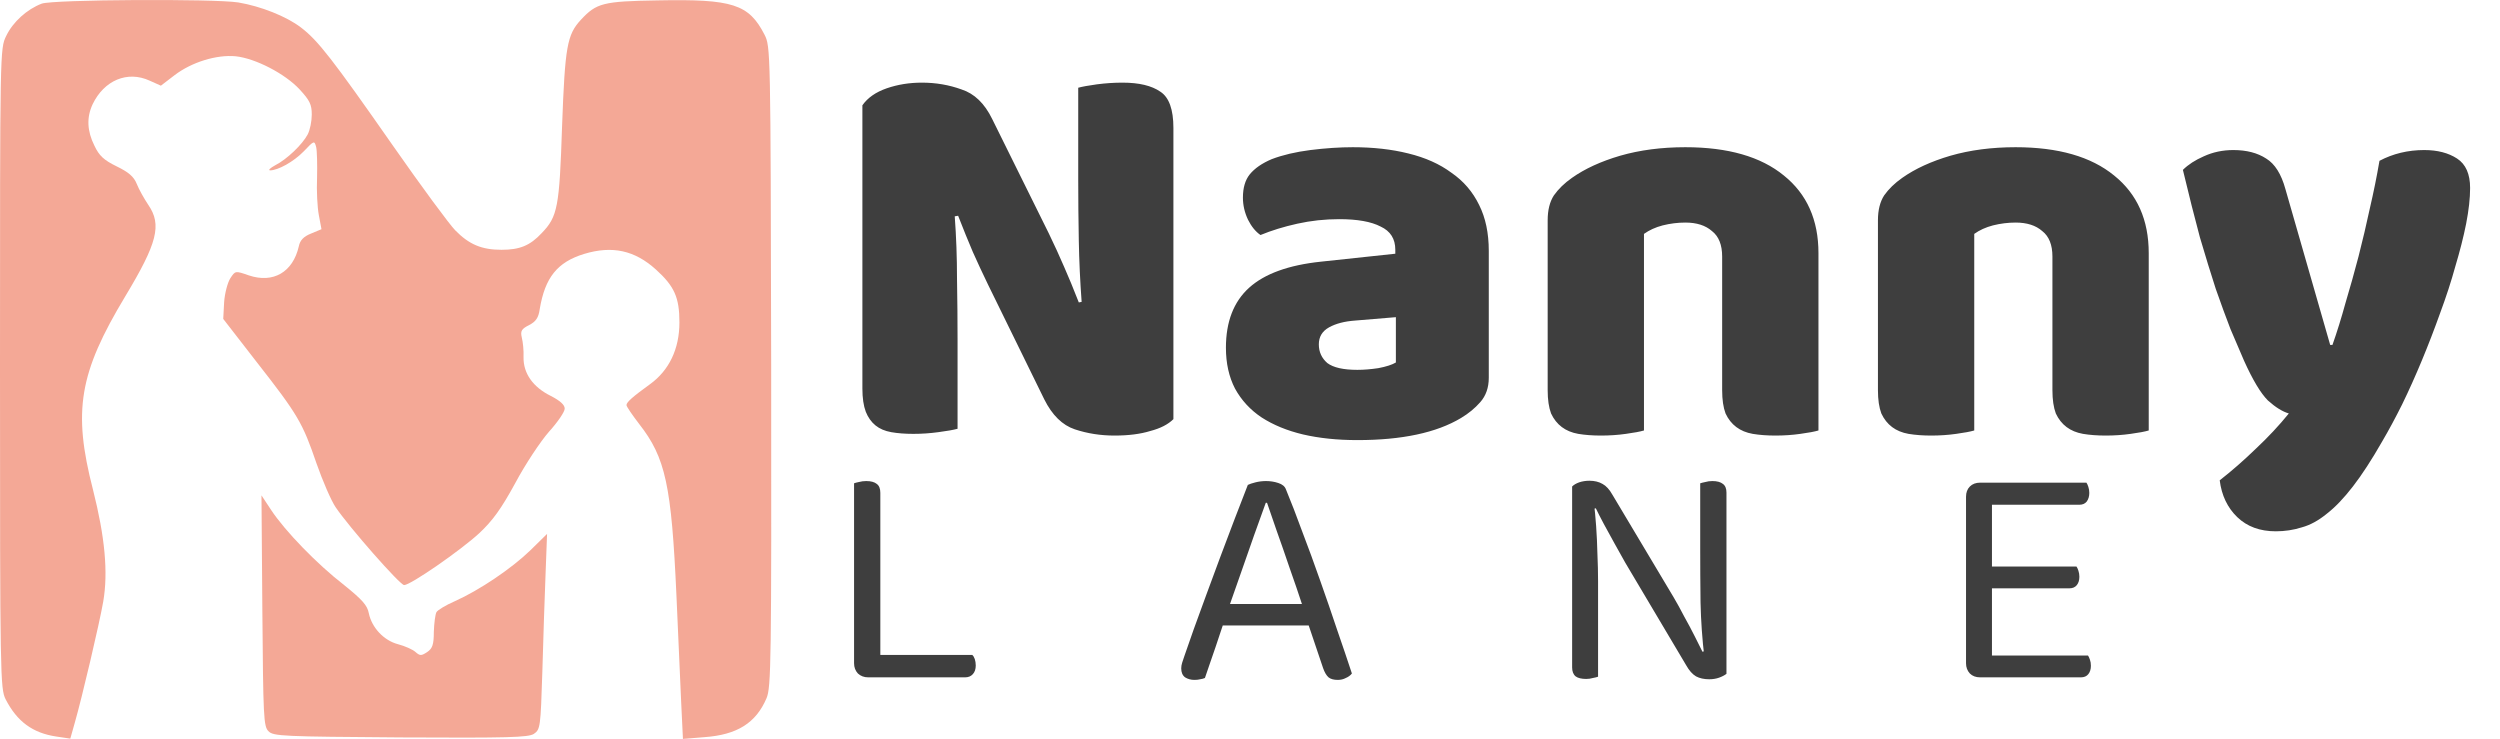 <svg width="203" height="60" viewBox="0 0 203 60" fill="none" xmlns="http://www.w3.org/2000/svg">
<path d="M3.391 0.294C2.197 0.747 1.051 1.774 0.502 2.921C0 3.948 0 3.995 0 29.932C0 54.937 0.024 55.916 0.454 56.776C1.385 58.591 2.651 59.522 4.585 59.809L5.708 59.976L6.066 58.71C6.663 56.633 8.072 50.638 8.383 48.847C8.789 46.483 8.526 43.617 7.547 39.748C5.899 33.347 6.424 30.29 10.174 24.057C12.777 19.734 13.159 18.253 12.037 16.629C11.703 16.128 11.273 15.364 11.105 14.934C10.867 14.336 10.437 13.978 9.457 13.501C8.431 12.999 8.048 12.641 7.666 11.829C7.069 10.635 7.021 9.536 7.523 8.461C8.454 6.527 10.341 5.715 12.156 6.551L13.064 6.957L14.186 6.097C15.571 5.046 17.578 4.425 19.13 4.569C20.73 4.736 23.142 5.978 24.336 7.267C25.148 8.151 25.316 8.485 25.316 9.297C25.316 9.847 25.172 10.563 24.981 10.921C24.551 11.733 23.285 12.951 22.33 13.429C21.948 13.644 21.757 13.811 21.924 13.835C22.569 13.835 23.835 13.142 24.671 12.283C25.507 11.399 25.53 11.399 25.674 11.948C25.745 12.259 25.769 13.381 25.745 14.432C25.698 15.483 25.769 16.844 25.889 17.465L26.104 18.611L25.244 18.97C24.647 19.209 24.36 19.519 24.265 19.997C23.787 22.098 22.187 23.03 20.205 22.361C19.106 21.979 19.106 21.979 18.7 22.6C18.485 22.934 18.246 23.818 18.198 24.558L18.127 25.896L20.849 29.406C24.217 33.705 24.575 34.35 25.698 37.622C26.199 39.055 26.892 40.655 27.25 41.181C28.325 42.781 32.48 47.509 32.815 47.509C33.34 47.509 37.4 44.691 38.905 43.306C40.003 42.279 40.696 41.324 41.842 39.222C42.654 37.694 43.896 35.831 44.589 35.043C45.281 34.279 45.855 33.443 45.855 33.18C45.855 32.869 45.472 32.535 44.732 32.153C43.275 31.436 42.487 30.314 42.511 29C42.535 28.475 42.463 27.759 42.368 27.4C42.248 26.875 42.344 26.708 42.965 26.397C43.514 26.111 43.729 25.8 43.825 25.108C44.254 22.528 45.257 21.286 47.431 20.618C49.724 19.925 51.539 20.331 53.258 21.883C54.763 23.245 55.169 24.152 55.169 26.182C55.169 28.332 54.333 30.075 52.78 31.198C51.395 32.201 50.87 32.654 50.87 32.893C50.87 33.013 51.347 33.705 51.897 34.422C54.046 37.168 54.524 39.389 54.93 48.417C55.073 51.522 55.24 55.414 55.312 57.039L55.455 60L57.199 59.857C59.85 59.666 61.378 58.71 62.238 56.704C62.62 55.821 62.644 53.767 62.62 29.765C62.572 3.9 62.572 3.78 62.071 2.801C60.805 0.341 59.491 -0.089 53.425 0.031C48.959 0.103 48.434 0.246 47.168 1.607C46.046 2.825 45.878 3.757 45.64 10.253C45.425 16.82 45.281 17.585 43.992 18.922C43.036 19.949 42.2 20.283 40.72 20.283C39.12 20.283 38.093 19.853 36.97 18.707C36.516 18.253 34.224 15.149 31.907 11.829C26.987 4.784 25.817 3.279 24.432 2.228C23.238 1.321 21.184 0.509 19.345 0.198C17.363 -0.112 4.347 -0.041 3.391 0.294Z" fill="#F4A896"/>
<path d="M21.303 49.586C21.375 58.208 21.399 58.996 21.805 59.378C22.187 59.784 23.023 59.808 32.528 59.879C41.293 59.927 42.893 59.879 43.347 59.593C43.873 59.234 43.896 59.067 44.04 54.506C44.111 51.903 44.231 48.32 44.302 46.553L44.422 43.353L43.06 44.69C41.532 46.171 38.905 47.938 36.923 48.822C36.206 49.132 35.538 49.538 35.442 49.705C35.346 49.873 35.251 50.589 35.227 51.306C35.227 52.356 35.108 52.667 34.678 52.953C34.2 53.264 34.105 53.264 33.722 52.929C33.508 52.739 32.863 52.452 32.313 52.309C31.143 51.998 30.188 50.947 29.949 49.801C29.83 49.156 29.424 48.702 27.943 47.508C25.722 45.789 23.142 43.114 22.02 41.418L21.232 40.224L21.303 49.586Z" fill="#F4A896"/>
<path d="M95.281 34.034C94.851 34.463 94.222 34.785 93.394 35C92.597 35.245 91.631 35.368 90.496 35.368C89.362 35.368 88.288 35.199 87.276 34.862C86.264 34.525 85.436 33.712 84.793 32.424L80.239 23.132C79.778 22.181 79.365 21.292 78.996 20.464C78.629 19.605 78.23 18.624 77.8 17.52L77.525 17.566C77.647 19.222 77.709 20.909 77.709 22.626C77.739 24.343 77.754 26.03 77.754 27.686V34.816C77.417 34.908 76.896 35 76.191 35.092C75.516 35.184 74.841 35.23 74.166 35.23C73.492 35.23 72.894 35.184 72.373 35.092C71.851 35 71.422 34.816 71.085 34.54C70.747 34.264 70.487 33.896 70.302 33.436C70.118 32.945 70.026 32.317 70.026 31.55V8.55C70.456 7.937 71.115 7.477 72.004 7.17C72.894 6.863 73.844 6.71 74.856 6.71C75.991 6.71 77.064 6.894 78.076 7.262C79.119 7.599 79.947 8.397 80.561 9.654L85.16 18.946C85.621 19.897 86.034 20.801 86.403 21.66C86.77 22.488 87.169 23.454 87.599 24.558L87.829 24.512C87.706 22.856 87.629 21.2 87.599 19.544C87.568 17.888 87.552 16.232 87.552 14.576V7.124C87.89 7.032 88.396 6.94 89.07 6.848C89.776 6.756 90.466 6.71 91.141 6.71C92.49 6.71 93.517 6.955 94.222 7.446C94.928 7.906 95.281 8.887 95.281 10.39V34.034ZM110.217 30.032C110.739 30.032 111.306 29.986 111.919 29.894C112.563 29.771 113.039 29.618 113.345 29.434V25.754L110.033 26.03C109.175 26.091 108.469 26.275 107.917 26.582C107.365 26.889 107.089 27.349 107.089 27.962C107.089 28.575 107.319 29.081 107.779 29.48C108.27 29.848 109.083 30.032 110.217 30.032ZM109.849 11.954C111.505 11.954 113.008 12.123 114.357 12.46C115.737 12.797 116.903 13.319 117.853 14.024C118.835 14.699 119.586 15.573 120.107 16.646C120.629 17.689 120.889 18.931 120.889 20.372V30.676C120.889 31.473 120.659 32.133 120.199 32.654C119.77 33.145 119.249 33.574 118.635 33.942C116.642 35.138 113.836 35.736 110.217 35.736C108.592 35.736 107.12 35.583 105.801 35.276C104.513 34.969 103.394 34.509 102.443 33.896C101.523 33.283 100.803 32.501 100.281 31.55C99.79 30.599 99.545 29.495 99.545 28.238C99.545 26.122 100.174 24.497 101.431 23.362C102.689 22.227 104.636 21.522 107.273 21.246L113.299 20.602V20.28C113.299 19.391 112.901 18.762 112.103 18.394C111.337 17.995 110.217 17.796 108.745 17.796C107.58 17.796 106.445 17.919 105.341 18.164C104.237 18.409 103.241 18.716 102.351 19.084C101.953 18.808 101.615 18.394 101.339 17.842C101.063 17.259 100.925 16.661 100.925 16.048C100.925 15.251 101.109 14.622 101.477 14.162C101.876 13.671 102.474 13.257 103.271 12.92C104.161 12.583 105.203 12.337 106.399 12.184C107.626 12.031 108.776 11.954 109.849 11.954ZM139.839 20.832C139.839 19.881 139.563 19.191 139.011 18.762C138.489 18.302 137.769 18.072 136.849 18.072C136.235 18.072 135.622 18.149 135.009 18.302C134.426 18.455 133.92 18.685 133.491 18.992V34.954C133.184 35.046 132.693 35.138 132.019 35.23C131.375 35.322 130.7 35.368 129.995 35.368C129.32 35.368 128.707 35.322 128.155 35.23C127.633 35.138 127.189 34.954 126.821 34.678C126.453 34.402 126.161 34.034 125.947 33.574C125.763 33.083 125.671 32.455 125.671 31.688V17.888C125.671 17.06 125.839 16.385 126.177 15.864C126.545 15.343 127.035 14.867 127.649 14.438C128.691 13.702 129.995 13.104 131.559 12.644C133.153 12.184 134.917 11.954 136.849 11.954C140.314 11.954 142.982 12.721 144.853 14.254C146.723 15.757 147.659 17.857 147.659 20.556V34.954C147.352 35.046 146.861 35.138 146.187 35.23C145.543 35.322 144.868 35.368 144.163 35.368C143.488 35.368 142.875 35.322 142.323 35.23C141.801 35.138 141.357 34.954 140.989 34.678C140.621 34.402 140.329 34.034 140.115 33.574C139.931 33.083 139.839 32.455 139.839 31.688V20.832ZM166.657 20.832C166.657 19.881 166.381 19.191 165.829 18.762C165.308 18.302 164.587 18.072 163.667 18.072C163.054 18.072 162.44 18.149 161.827 18.302C161.244 18.455 160.738 18.685 160.309 18.992V34.954C160.002 35.046 159.512 35.138 158.837 35.23C158.193 35.322 157.518 35.368 156.813 35.368C156.138 35.368 155.525 35.322 154.973 35.23C154.452 35.138 154.007 34.954 153.639 34.678C153.271 34.402 152.98 34.034 152.765 33.574C152.581 33.083 152.489 32.455 152.489 31.688V17.888C152.489 17.06 152.658 16.385 152.995 15.864C153.363 15.343 153.854 14.867 154.467 14.438C155.51 13.702 156.813 13.104 158.377 12.644C159.972 12.184 161.735 11.954 163.667 11.954C167.132 11.954 169.8 12.721 171.671 14.254C173.542 15.757 174.477 17.857 174.477 20.556V34.954C174.17 35.046 173.68 35.138 173.005 35.23C172.361 35.322 171.686 35.368 170.981 35.368C170.306 35.368 169.693 35.322 169.141 35.23C168.62 35.138 168.175 34.954 167.807 34.678C167.439 34.402 167.148 34.034 166.933 33.574C166.749 33.083 166.657 32.455 166.657 31.688V20.832ZM182.219 29.296C181.882 28.529 181.514 27.671 181.115 26.72C180.747 25.769 180.349 24.681 179.919 23.454C179.521 22.227 179.091 20.832 178.631 19.268C178.202 17.673 177.742 15.849 177.251 13.794C177.681 13.365 178.248 12.997 178.953 12.69C179.689 12.353 180.487 12.184 181.345 12.184C182.419 12.184 183.308 12.414 184.013 12.874C184.719 13.303 185.24 14.131 185.577 15.358L189.211 28.008H189.395C189.763 26.965 190.116 25.831 190.453 24.604C190.821 23.377 191.174 22.12 191.511 20.832C191.849 19.513 192.155 18.21 192.431 16.922C192.738 15.603 192.999 14.315 193.213 13.058C194.317 12.475 195.529 12.184 196.847 12.184C197.921 12.184 198.81 12.414 199.515 12.874C200.221 13.334 200.573 14.131 200.573 15.266C200.573 16.094 200.466 17.06 200.251 18.164C200.037 19.237 199.745 20.387 199.377 21.614C199.04 22.841 198.626 24.113 198.135 25.432C197.675 26.72 197.185 27.993 196.663 29.25C196.142 30.507 195.605 31.703 195.053 32.838C194.501 33.942 193.965 34.939 193.443 35.828C192.585 37.331 191.787 38.557 191.051 39.508C190.315 40.459 189.61 41.195 188.935 41.716C188.261 42.268 187.586 42.636 186.911 42.82C186.237 43.035 185.531 43.142 184.795 43.142C183.507 43.142 182.465 42.759 181.667 41.992C180.87 41.225 180.395 40.229 180.241 39.002C181.223 38.235 182.204 37.377 183.185 36.426C184.167 35.506 185.056 34.555 185.853 33.574C185.332 33.421 184.765 33.068 184.151 32.516C183.569 31.933 182.925 30.86 182.219 29.296Z" fill="#3E3E3E"/>
<path d="M69.35 45.77H71.483V54.792L70.495 55C70.165 55 69.888 54.896 69.662 54.688C69.454 54.463 69.35 54.185 69.35 53.856V45.77ZM70.495 55V53.18H78.945C79.031 53.249 79.1 53.362 79.153 53.518C79.204 53.674 79.231 53.847 79.231 54.038C79.231 54.333 79.153 54.567 78.996 54.74C78.841 54.913 78.632 55 78.373 55H70.495ZM71.483 47.33H69.35V39.244C69.437 39.209 69.567 39.175 69.74 39.14C69.931 39.088 70.13 39.062 70.338 39.062C70.72 39.062 71.006 39.14 71.197 39.296C71.387 39.435 71.483 39.677 71.483 40.024V47.33ZM102.884 40.83H102.78C102.52 41.558 102.208 42.425 101.844 43.43C101.497 44.435 101.133 45.475 100.752 46.55C100.388 47.607 100.041 48.595 99.712 49.514L99.582 49.904C99.478 50.216 99.348 50.606 99.192 51.074C99.036 51.542 98.871 52.036 98.698 52.556C98.525 53.059 98.36 53.535 98.204 53.986C98.048 54.419 97.927 54.775 97.84 55.052C97.719 55.104 97.588 55.139 97.45 55.156C97.329 55.191 97.172 55.208 96.982 55.208C96.704 55.208 96.453 55.139 96.228 55C96.02 54.844 95.916 54.601 95.916 54.272C95.916 54.116 95.942 53.96 95.994 53.804C96.046 53.631 96.106 53.449 96.176 53.258C96.384 52.669 96.635 51.949 96.93 51.1C97.242 50.251 97.58 49.323 97.944 48.318C98.308 47.313 98.689 46.281 99.088 45.224C99.487 44.167 99.876 43.135 100.258 42.13C100.639 41.125 100.994 40.206 101.324 39.374C101.462 39.305 101.67 39.235 101.948 39.166C102.225 39.097 102.511 39.062 102.806 39.062C103.152 39.062 103.482 39.114 103.794 39.218C104.123 39.322 104.331 39.495 104.418 39.738C104.834 40.743 105.276 41.887 105.744 43.17C106.229 44.435 106.714 45.761 107.2 47.148C107.685 48.517 108.144 49.852 108.578 51.152C109.028 52.452 109.427 53.631 109.774 54.688C109.652 54.844 109.488 54.965 109.28 55.052C109.089 55.156 108.872 55.208 108.63 55.208C108.3 55.208 108.049 55.139 107.876 55C107.702 54.844 107.555 54.593 107.434 54.246L106.004 50.008L105.796 49.28C105.449 48.223 105.085 47.157 104.704 46.082C104.34 45.007 103.993 44.011 103.664 43.092C103.352 42.173 103.092 41.419 102.884 40.83ZM98.568 50.788L99.244 49.046H106.498L106.914 50.788H98.568ZM127.657 40.986L129.425 40.83C129.494 41.367 129.555 42 129.607 42.728C129.659 43.456 129.693 44.21 129.711 44.99C129.745 45.753 129.763 46.481 129.763 47.174V54.948C129.676 54.983 129.537 55.017 129.347 55.052C129.173 55.104 128.991 55.13 128.801 55.13C128.419 55.13 128.133 55.061 127.943 54.922C127.752 54.766 127.657 54.523 127.657 54.194V40.986ZM140.189 53.206L138.395 53.362C138.221 51.906 138.117 50.424 138.083 48.916C138.065 47.391 138.057 45.917 138.057 44.496V39.244C138.161 39.209 138.299 39.175 138.473 39.14C138.646 39.088 138.837 39.062 139.045 39.062C139.426 39.062 139.712 39.14 139.903 39.296C140.093 39.435 140.189 39.669 140.189 39.998V53.206ZM140.189 52.426V52.322V54.714C140.033 54.835 139.833 54.939 139.591 55.026C139.348 55.113 139.079 55.156 138.785 55.156C138.369 55.156 138.013 55.078 137.719 54.922C137.424 54.749 137.155 54.445 136.913 54.012L131.973 45.692C131.713 45.224 131.427 44.713 131.115 44.158C130.803 43.586 130.508 43.049 130.231 42.546C129.953 42.026 129.737 41.601 129.581 41.272L127.657 41.766V39.504C127.795 39.365 127.986 39.253 128.229 39.166C128.489 39.079 128.766 39.036 129.061 39.036C129.477 39.036 129.832 39.123 130.127 39.296C130.421 39.452 130.69 39.747 130.933 40.18L135.899 48.5C136.176 48.968 136.462 49.488 136.757 50.06C137.069 50.615 137.355 51.152 137.615 51.672C137.875 52.175 138.083 52.591 138.239 52.92L140.189 52.426ZM159.641 45.484H161.747V54.792C161.677 54.809 161.547 54.853 161.357 54.922C161.166 54.974 160.975 55 160.785 55C160.438 55 160.161 54.896 159.953 54.688C159.745 54.463 159.641 54.185 159.641 53.856V45.484ZM161.747 48.552L159.641 48.526V40.336C159.641 39.989 159.745 39.712 159.953 39.504C160.161 39.296 160.438 39.192 160.785 39.192C160.975 39.192 161.166 39.218 161.357 39.27C161.547 39.322 161.677 39.365 161.747 39.4V48.552ZM160.785 47.772V46.004H168.611C168.663 46.073 168.715 46.186 168.767 46.342C168.819 46.498 168.845 46.663 168.845 46.836C168.845 47.113 168.775 47.339 168.637 47.512C168.498 47.685 168.299 47.772 168.039 47.772H160.785ZM160.785 55V53.232H169.547C169.599 53.301 169.651 53.414 169.703 53.57C169.755 53.709 169.781 53.873 169.781 54.064C169.781 54.341 169.711 54.567 169.573 54.74C169.434 54.913 169.235 55 168.975 55H160.785ZM160.785 40.986V39.192H169.417C169.469 39.261 169.521 39.374 169.573 39.53C169.625 39.686 169.651 39.851 169.651 40.024C169.651 40.301 169.581 40.535 169.443 40.726C169.304 40.899 169.105 40.986 168.845 40.986H160.785Z" fill="#3E3E3E"/>
</svg>
